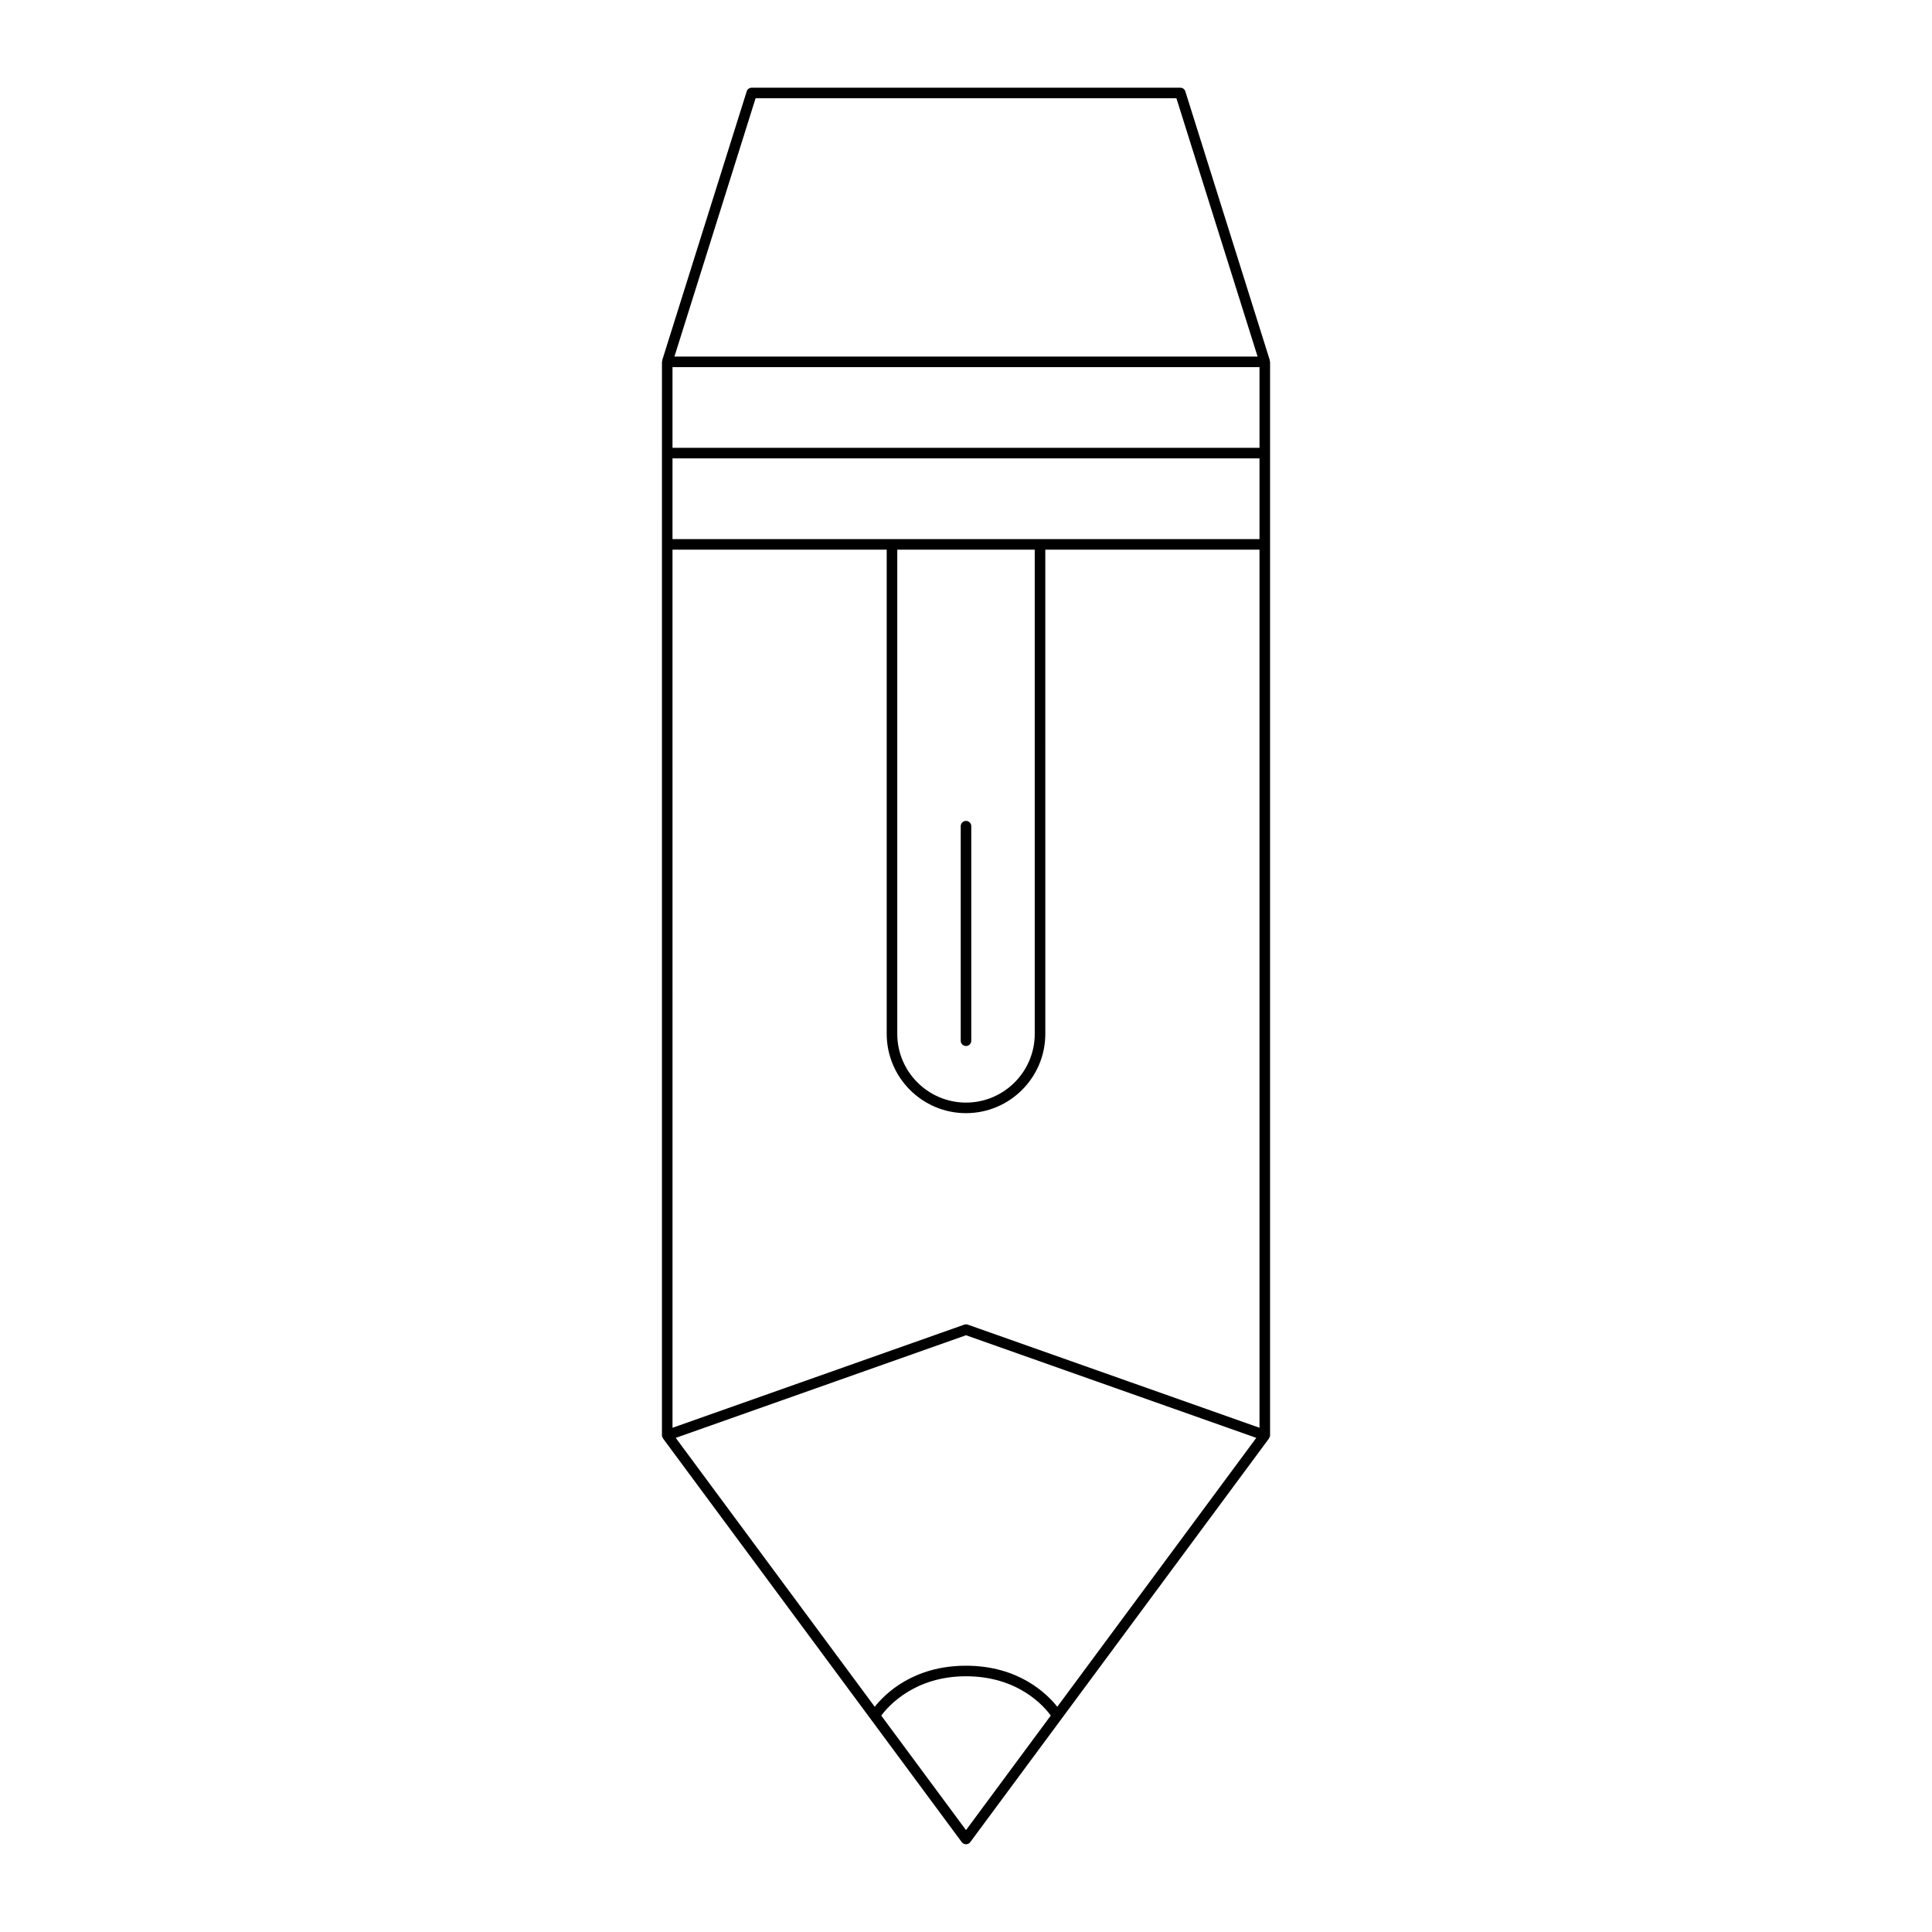 <?xml version="1.0" encoding="UTF-8"?>
<!-- Uploaded to: SVG Repo, www.svgrepo.com, Generator: SVG Repo Mixer Tools -->
<svg fill="#000000" width="800px" height="800px" version="1.1" viewBox="144 144 512 512" xmlns="http://www.w3.org/2000/svg">
 <g>
  <path d="m319.42 288.27v236.09c0 0.277 0.105 0.531 0.254 0.754 0.016 0.023 0.004 0.055 0.02 0.078l79.18 106.99c0.266 0.359 0.684 0.57 1.129 0.57 0.441 0 0.863-0.211 1.125-0.566l79.18-106.99c0.016-0.023 0.004-0.055 0.02-0.078 0.148-0.227 0.254-0.477 0.254-0.754v-284.47c0-0.078-0.07-0.129-0.086-0.203-0.012-0.074 0.043-0.141 0.02-0.215l-22.391-71.254c-0.18-0.586-0.723-0.98-1.332-0.98h-113.58c-0.613 0-1.152 0.395-1.332 0.98l-22.391 71.254c-0.023 0.074 0.031 0.141 0.02 0.215-0.012 0.074-0.086 0.125-0.086 0.203zm80.582 340.73-22.457-30.348c1.805-2.438 8.73-10.422 22.457-10.422 13.809 0 20.648 7.918 22.465 10.41zm24.188-32.688c-2.668-3.371-10.145-10.879-24.188-10.879s-21.52 7.512-24.188 10.883l-52.738-71.266 76.926-27.195 76.926 27.191zm-79.949-426.28h111.52l21.512 68.457h-154.54zm-22.02 71.258h155.56v21.387h-155.56zm0 24.188h155.56v21.387h-155.56zm95.996 24.184v128.32c0 10.047-8.172 18.215-18.215 18.215s-18.215-8.172-18.215-18.215v-128.32zm-95.996 0h56.766v128.32c0 11.586 9.426 21.016 21.016 21.016s21.016-9.426 21.016-21.016l-0.004-128.32h56.766v232.71l-77.316-27.332c-0.145-0.047-0.305-0.074-0.461-0.074-0.16 0-0.316 0.027-0.465 0.078l-77.316 27.332z"/>
  <path d="m400 421.2c0.77 0 1.398-0.625 1.398-1.398v-56.859c0-0.773-0.629-1.398-1.398-1.398s-1.398 0.625-1.398 1.398v56.859c-0.004 0.773 0.625 1.398 1.398 1.398z"/>
 </g>
</svg>